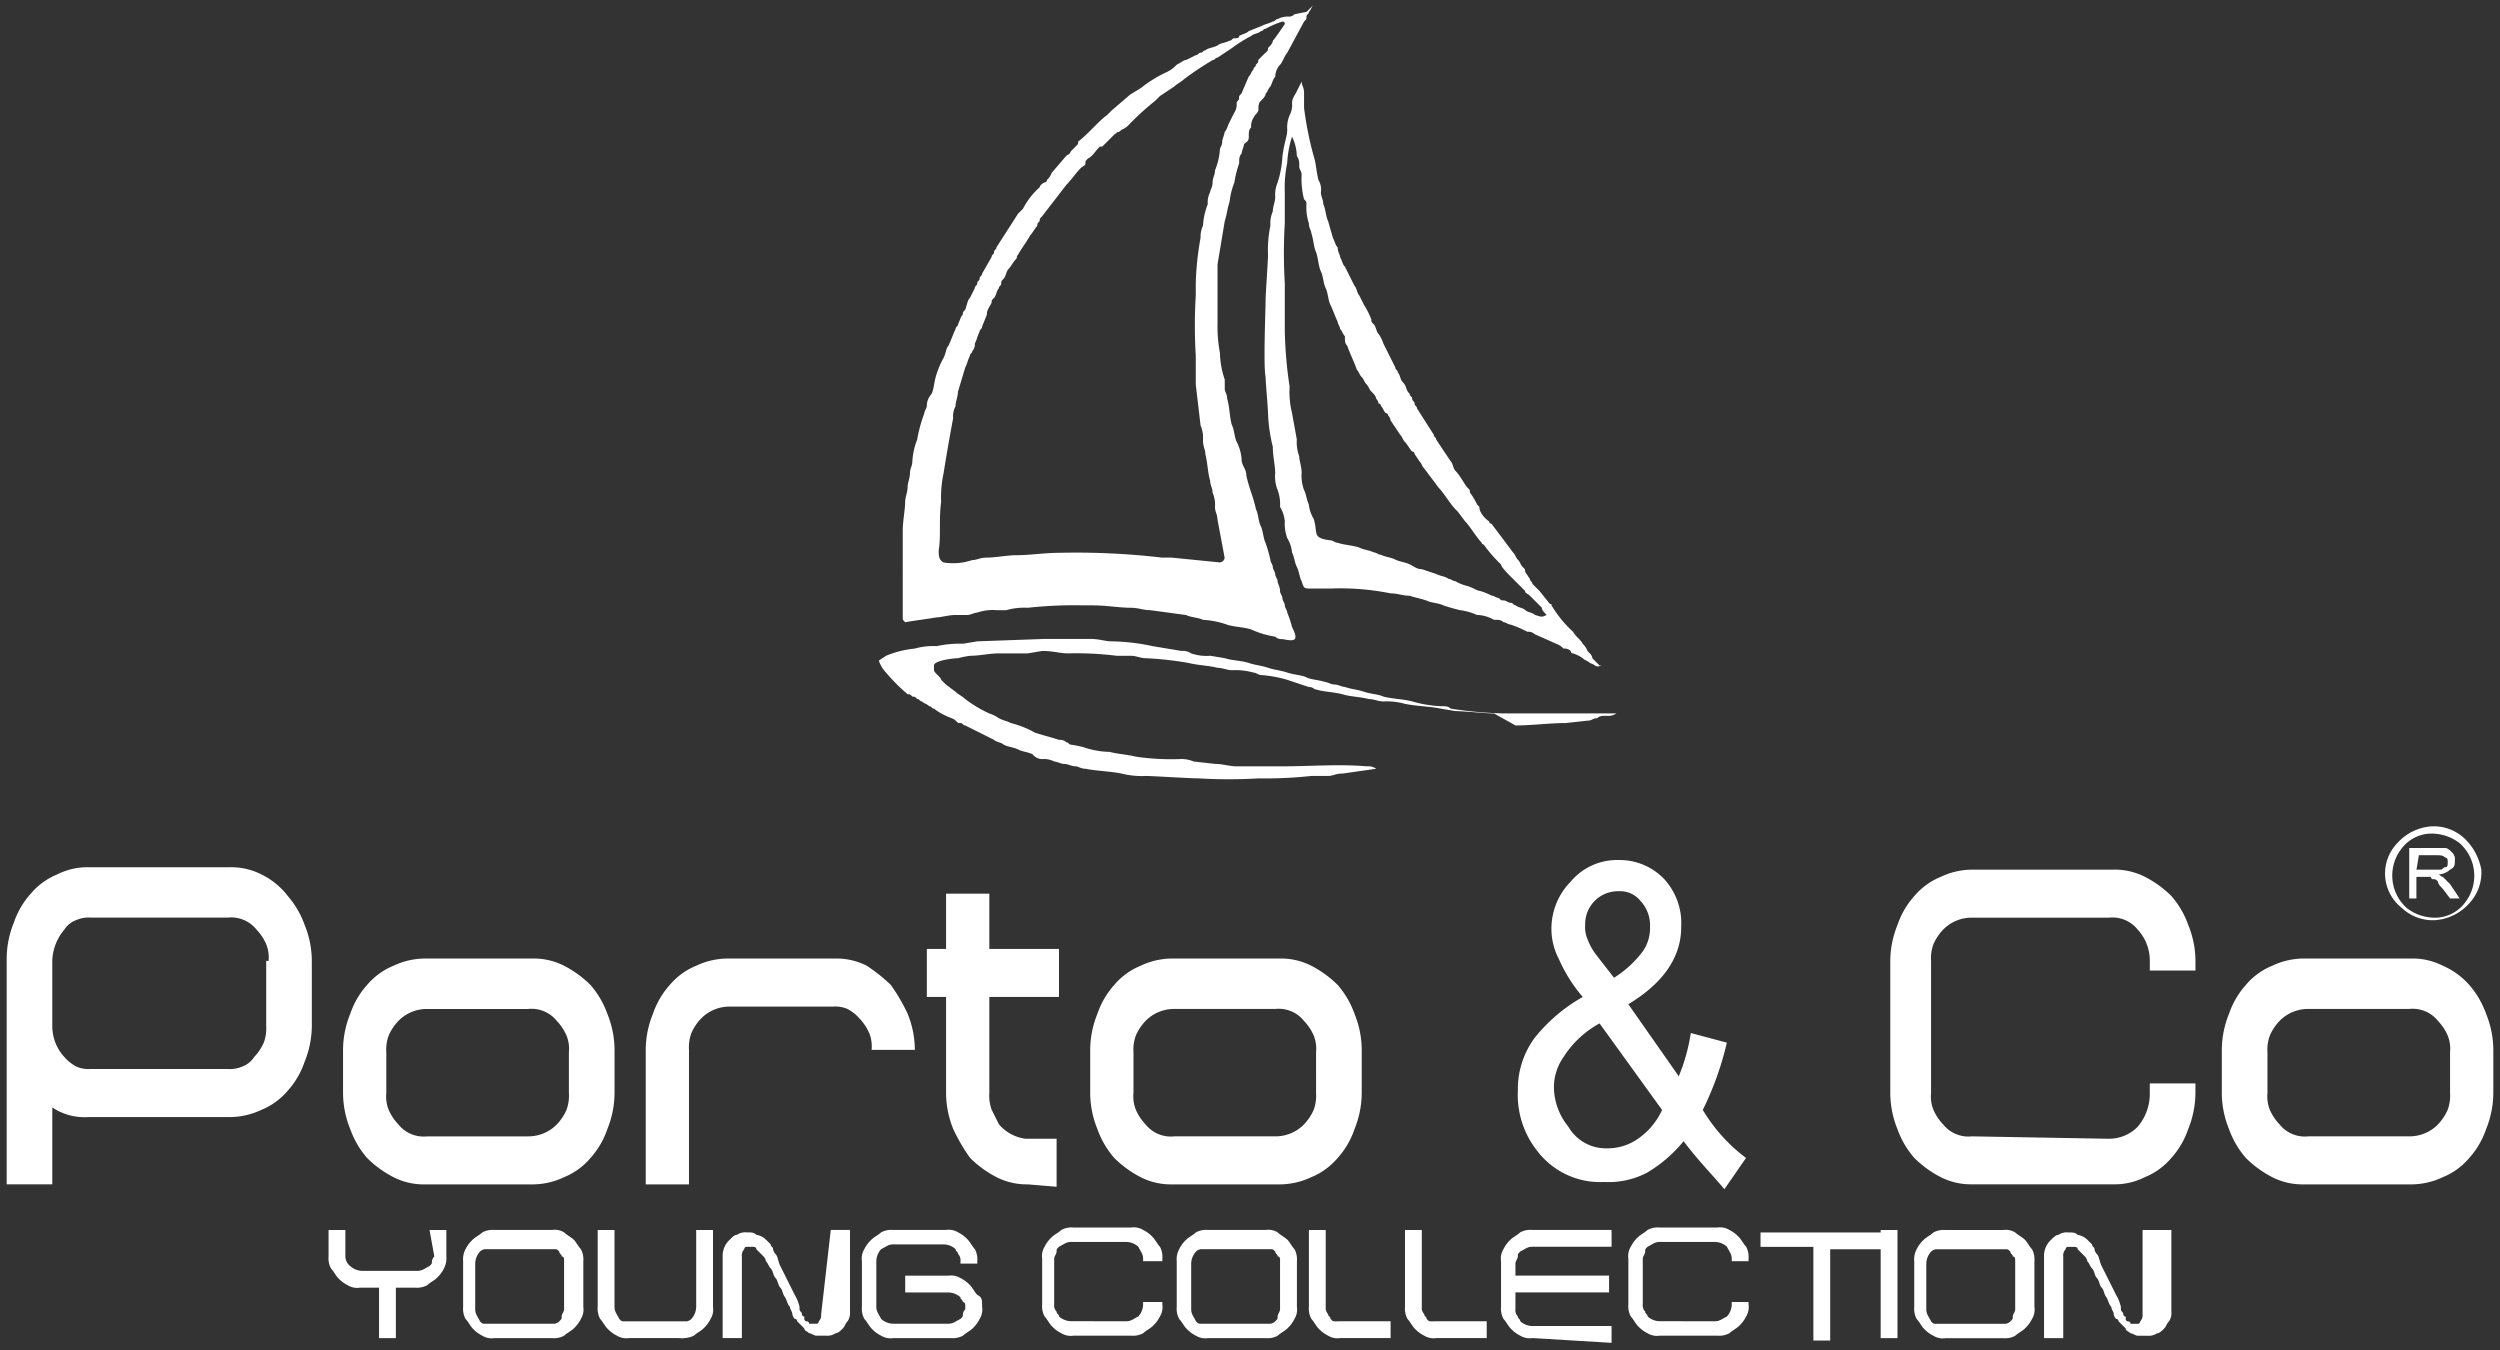 <svg xmlns="http://www.w3.org/2000/svg" width="186.876" height="100.917" viewBox="0 0 186.876 100.917"><rect x="0" y="0" width="186.876" height="100.917" fill="#333333" stroke="none"/><defs><style>.a{fill:#fff;stroke:rgba(0,0,0,0);stroke-miterlimit:10;}</style></defs><g transform="translate(0.5 0.354)"><path class="a" d="M604.938,452.377l-4.669-6.465a7.358,7.358,0,0,0-2.694,2.514,3.95,3.95,0,0,0-.718,2.335,4.776,4.776,0,0,0,1.078,2.873,3.236,3.236,0,0,0,2.873,1.616,3.949,3.949,0,0,0,2.335-.718,5.278,5.278,0,0,0,1.8-2.155Zm-3.592-9.877a7.915,7.915,0,0,0,2.155-1.976,3.034,3.034,0,0,0,.539-1.8,2.7,2.7,0,0,0-.718-1.975,1.95,1.95,0,0,0-1.616-.718,2.455,2.455,0,0,0-2.514,2.514,2.28,2.28,0,0,0,.179,1.078,4.5,4.5,0,0,0,.718,1.257l1.257,1.616Zm5.208,12.212a10.424,10.424,0,0,1-2.694,2.335,6.149,6.149,0,0,1-3.233.718,5.9,5.9,0,0,1-5.029-2.335,6.735,6.735,0,0,1-1.437-4.49,6.464,6.464,0,0,1,1.257-3.951,12.36,12.36,0,0,1,3.592-3.053,11.486,11.486,0,0,1-1.8-2.873,4.781,4.781,0,0,1-.539-2.155,5.014,5.014,0,0,1,1.437-3.592,4.521,4.521,0,0,1,3.592-1.616,4.6,4.6,0,0,1,3.412,1.437,4.892,4.892,0,0,1,1.257,3.592c0,2.155-1.257,4.131-3.951,5.747l3.771,5.388a13.926,13.926,0,0,0,.9-3.233l2.694.718a23.044,23.044,0,0,1-1.8,5.029,12.519,12.519,0,0,0,3.233,3.592l-1.616,2.335c-.9-1.078-1.976-2.155-3.053-3.592Zm57.289-6.645a2.663,2.663,0,0,0-.18-1.257,3.756,3.756,0,0,0-.718-1.078,2.417,2.417,0,0,0-2.155-.9h-7.543a2.975,2.975,0,0,0-2.155.9,3.753,3.753,0,0,0-.718,1.078,3.055,3.055,0,0,0-.18,1.257v3.053a2.662,2.662,0,0,0,.18,1.257,3.756,3.756,0,0,0,.718,1.078,2.418,2.418,0,0,0,2.155.9h7.543a2.974,2.974,0,0,0,2.155-.9,3.759,3.759,0,0,0,.718-1.078,3.057,3.057,0,0,0,.18-1.257Zm1.437-5.029a6.727,6.727,0,0,1,1.257,2.155,7.206,7.206,0,0,1,.539,2.694v3.233a7.207,7.207,0,0,1-.539,2.694,6.21,6.21,0,0,1-1.257,2.155,5.092,5.092,0,0,1-1.976,1.437,5.528,5.528,0,0,1-2.335.539h-8.082a4.971,4.971,0,0,1-2.335-.539,7.972,7.972,0,0,1-1.975-1.437,6.724,6.724,0,0,1-1.257-2.155,7.207,7.207,0,0,1-.539-2.694v-3.233a7.207,7.207,0,0,1,.539-2.694,6.209,6.209,0,0,1,1.257-2.155,5.092,5.092,0,0,1,1.975-1.437,5.531,5.531,0,0,1,2.335-.539h8.082a4.97,4.97,0,0,1,2.335.539A5.627,5.627,0,0,1,665.28,443.039Zm-26.938,11.494a2.974,2.974,0,0,0,2.155-.9,3.783,3.783,0,0,0,.9-2.335v-.9h3.412v.718h0a7.21,7.21,0,0,1-.539,2.694,6.212,6.212,0,0,1-1.257,2.155,5.093,5.093,0,0,1-1.975,1.437,4.97,4.97,0,0,1-2.335.539H628.1a4.971,4.971,0,0,1-2.335-.539,7.975,7.975,0,0,1-1.975-1.437,6.726,6.726,0,0,1-1.257-2.155A7.208,7.208,0,0,1,622,451.12v-9.877a7.208,7.208,0,0,1,.539-2.694,6.206,6.206,0,0,1,1.257-2.155,5.093,5.093,0,0,1,1.975-1.437,5.531,5.531,0,0,1,2.335-.539h10.6a4.971,4.971,0,0,1,2.335.539,7.974,7.974,0,0,1,1.975,1.437,6.728,6.728,0,0,1,1.257,2.155,7.21,7.21,0,0,1,.539,2.694v.718h-3.412v-.718a3.414,3.414,0,0,0-.9-2.335,2.417,2.417,0,0,0-2.155-.9H628.1a2.974,2.974,0,0,0-2.155.9,3.754,3.754,0,0,0-.718,1.078,3.055,3.055,0,0,0-.18,1.257v9.877a2.662,2.662,0,0,0,.18,1.257,3.757,3.757,0,0,0,.718,1.078,2.417,2.417,0,0,0,2.155.9l10.237.18Zm-59.265-6.465a2.663,2.663,0,0,0-.18-1.257,3.755,3.755,0,0,0-.718-1.078,2.417,2.417,0,0,0-2.155-.9h-7.543a2.974,2.974,0,0,0-2.155.9,3.757,3.757,0,0,0-.718,1.078,3.055,3.055,0,0,0-.18,1.257v3.053a2.662,2.662,0,0,0,.18,1.257,3.761,3.761,0,0,0,.718,1.078,2.417,2.417,0,0,0,2.155.9h7.543a2.974,2.974,0,0,0,2.155-.9,3.758,3.758,0,0,0,.718-1.078,3.057,3.057,0,0,0,.18-1.257Zm1.616-5.029a6.725,6.725,0,0,1,1.257,2.155,7.205,7.205,0,0,1,.539,2.694v3.233a7.206,7.206,0,0,1-.539,2.694,6.21,6.21,0,0,1-1.257,2.155,5.093,5.093,0,0,1-1.975,1.437,5.53,5.53,0,0,1-2.335.539H568.3a4.97,4.97,0,0,1-2.335-.539,7.973,7.973,0,0,1-1.976-1.437,6.732,6.732,0,0,1-1.257-2.155,7.21,7.21,0,0,1-.539-2.694v-3.233a7.209,7.209,0,0,1,.539-2.694,6.213,6.213,0,0,1,1.257-2.155,5.093,5.093,0,0,1,1.976-1.437,5.529,5.529,0,0,1,2.335-.539h8.082a4.971,4.971,0,0,1,2.335.539A7.975,7.975,0,0,1,580.693,443.039Zm-23.167,14.906a4.97,4.97,0,0,1-2.335-.539,7.972,7.972,0,0,1-1.976-1.437,13.4,13.4,0,0,1-1.257-2.155,7.206,7.206,0,0,1-.539-2.694v-7.184h-1.437v-3.592h1.437v-4.131h3.233v4.131h5.208v3.592h-5.208v7.184a3.055,3.055,0,0,0,.18,1.257l.539,1.078a3.121,3.121,0,0,0,1.975,1.077h2.335v3.592l-2.155-.18ZM542.8,444.655Zm4.49-1.616a13.4,13.4,0,0,1,1.257,2.155,7.206,7.206,0,0,1,.539,2.694h-3.233a2.662,2.662,0,0,0-.18-1.257,3.755,3.755,0,0,0-.718-1.078,3.156,3.156,0,0,0-.9-.718,2.278,2.278,0,0,0-1.078-.18h-7.722a2.974,2.974,0,0,0-2.155.9,3.758,3.758,0,0,0-.718,1.078,3.057,3.057,0,0,0-.18,1.257v10.057h-3.233V447.888a7.2,7.2,0,0,1,.539-2.694,6.209,6.209,0,0,1,1.257-2.155,5.093,5.093,0,0,1,1.976-1.437,5.53,5.53,0,0,1,2.335-.539h8.082a4.972,4.972,0,0,1,2.335.539,12.58,12.58,0,0,1,1.8,1.437Zm-24.065,5.029a2.663,2.663,0,0,0-.18-1.257,3.756,3.756,0,0,0-.718-1.078,2.417,2.417,0,0,0-2.155-.9h-7.543a2.974,2.974,0,0,0-2.155.9,3.754,3.754,0,0,0-.718,1.078,3.055,3.055,0,0,0-.18,1.257v3.053a2.663,2.663,0,0,0,.18,1.257,3.757,3.757,0,0,0,.718,1.078,2.417,2.417,0,0,0,2.155.9h7.543a2.974,2.974,0,0,0,2.155-.9,3.76,3.76,0,0,0,.718-1.078,3.057,3.057,0,0,0,.18-1.257Zm1.616-5.029a6.727,6.727,0,0,1,1.257,2.155,7.208,7.208,0,0,1,.539,2.694v3.233a7.208,7.208,0,0,1-.539,2.694,6.211,6.211,0,0,1-1.257,2.155,5.093,5.093,0,0,1-1.975,1.437,5.529,5.529,0,0,1-2.335.539h-8.082a4.971,4.971,0,0,1-2.335-.539,7.975,7.975,0,0,1-1.975-1.437,6.728,6.728,0,0,1-1.257-2.155,7.205,7.205,0,0,1-.539-2.694v-3.233a7.2,7.2,0,0,1,.539-2.694,6.21,6.21,0,0,1,1.257-2.155,5.094,5.094,0,0,1,1.975-1.437,5.53,5.53,0,0,1,2.335-.539h8.082a4.972,4.972,0,0,1,2.335.539A7.974,7.974,0,0,1,524.84,443.039Zm-24.065-1.8a2.663,2.663,0,0,0-.18-1.257,3.757,3.757,0,0,0-.718-1.078,2.417,2.417,0,0,0-2.155-.9H487.486a2.278,2.278,0,0,0-1.078.18,1.793,1.793,0,0,0-.9.718,3.782,3.782,0,0,0-.9,2.335v4.849a3.414,3.414,0,0,0,.9,2.335,3.152,3.152,0,0,0,.9.718,2.278,2.278,0,0,0,1.078.18h10.237a2.278,2.278,0,0,0,1.078-.18,1.792,1.792,0,0,0,.9-.718,3.757,3.757,0,0,0,.718-1.078,3.056,3.056,0,0,0,.18-1.257v-4.849Zm1.437-4.849a6.724,6.724,0,0,1,1.257,2.155,7.207,7.207,0,0,1,.539,2.694v4.849a7.206,7.206,0,0,1-.539,2.694,6.208,6.208,0,0,1-1.257,2.155,5.093,5.093,0,0,1-1.975,1.437,5.531,5.531,0,0,1-2.335.539h-10.6a4.328,4.328,0,0,1-2.694-.718v5.747H481.2V441.063a7.2,7.2,0,0,1,.539-2.694A6.21,6.21,0,0,1,483,436.214a5.093,5.093,0,0,1,1.975-1.437,4.971,4.971,0,0,1,2.335-.539h10.6a4.971,4.971,0,0,1,2.335.539,5.613,5.613,0,0,1,1.975,1.616Z" transform="translate(-481.2 -369.766)"/><path class="a" d="M630.909,449.18h1.437v6.106a1.081,1.081,0,0,1-.179.718c-.18.18-.18.359-.359.539s-.359.359-.539.359a1.079,1.079,0,0,1-.718.18h-.718c-.18,0-.359-.18-.539-.18-.18-.18-.359-.18-.359-.359l-.359-.359-.18-.18a.176.176,0,0,0-.18-.18.627.627,0,0,1-.18-.359c0-.18-.18-.359-.18-.539-.18-.18-.18-.359-.359-.718-.18-.18-.18-.539-.359-.718s-.18-.539-.359-.718-.18-.539-.359-.718-.179-.359-.359-.539a.627.627,0,0,0-.18-.359,426.95,426.95,0,0,1-.359-.359l-.18-.18c0-.18-.18-.18-.359-.18h-.359a.176.176,0,0,0-.18.18.659.659,0,0,0-.18.539v6.106h-1.437v-6.106a1.63,1.63,0,0,1,.539-1.257c.18-.18.359-.359.539-.359a1.08,1.08,0,0,1,.718-.18c.359,0,.539,0,.718.18a1.361,1.361,0,0,1,.718.359l.359.359c0,.18.18.18.18.359a.627.627,0,0,0,.18.359c.18.18.18.539.359.9l.539,1.078.539,1.078a3.036,3.036,0,0,1,.359.9v.18h0c0,.18.18.18.18.359a.176.176,0,0,0,.18.18v.18a.176.176,0,0,0,.18.18.176.176,0,0,1,.18.18h.539a.176.176,0,0,0,.18-.18.66.66,0,0,0,.18-.539V449.18Zm-10.237,2.335c0-.18,0-.359-.18-.359,0-.18-.18-.18-.18-.359-.18-.18-.18-.18-.359-.18h-5.208a.627.627,0,0,0-.359.18,1.372,1.372,0,0,0-.359.9v3.412c0,.359.18.539.359.9.18.18.18.18.359.18h5.208a.627.627,0,0,0,.359-.18c.18-.18.18-.18.18-.359s.18-.359.18-.539v-3.592Zm.718-1.616c.18.18.359.539.539.718a1.62,1.62,0,0,1,.18.9v3.412a1.346,1.346,0,0,1-.18.9,2.48,2.48,0,0,1-.539.718c-.18.179-.539.359-.718.539a1.619,1.619,0,0,1-.9.18h-4.31a1.346,1.346,0,0,1-.9-.18,2.481,2.481,0,0,1-.718-.539c-.18-.18-.359-.539-.539-.718a1.619,1.619,0,0,1-.18-.9v-3.412a1.619,1.619,0,0,1,.18-.9,2.48,2.48,0,0,1,.539-.718c.18-.18.539-.359.718-.539a1.618,1.618,0,0,1,.9-.18h4.31a1.346,1.346,0,0,1,.9.18C620.852,449.539,621.211,449.718,621.391,449.9Zm-10.775,7.363V449.18h1.257v8.082Zm-5.029,0v-6.824h-3.951v-1.077h9.159v1.257h-3.951v6.824h-1.257ZM598.224,456c.359,0,.539-.18.9-.359a1.371,1.371,0,0,0,.359-.9v-.18h1.257v.18h0a1.346,1.346,0,0,1-.18.9,2.477,2.477,0,0,1-.539.718c-.18.18-.539.359-.718.539a1.619,1.619,0,0,1-.9.18h-4.31a1.346,1.346,0,0,1-.9-.18,2.48,2.48,0,0,1-.718-.539c-.18-.18-.359-.539-.539-.718a1.62,1.62,0,0,1-.18-.9v-3.412a1.346,1.346,0,0,1,.18-.9,2.482,2.482,0,0,1,.539-.718c.18-.18.539-.359.718-.539a1.619,1.619,0,0,1,.9-.18h4.31a1.346,1.346,0,0,1,.9.18,2.481,2.481,0,0,1,.718.539c.18.18.359.539.539.718a1.619,1.619,0,0,1,.18.9v.18h-1.257v-.18c0-.359-.18-.539-.359-.9a1.372,1.372,0,0,0-.9-.359h-4.131c-.359,0-.539.18-.9.359-.18.18-.18.18-.18.359s-.18.359-.18.539v3.412a.66.66,0,0,0,.18.539c0,.18.18.18.18.359a1.372,1.372,0,0,0,.9.359Zm-13.649,1.257a1.346,1.346,0,0,1-.9-.18,2.482,2.482,0,0,1-.718-.539c-.18-.18-.359-.539-.539-.718a1.62,1.62,0,0,1-.18-.9v-3.412a1.346,1.346,0,0,1,.18-.9,2.482,2.482,0,0,1,.539-.718c.18-.18.539-.359.718-.539a1.619,1.619,0,0,1,.9-.18H590.5v1.257h-5.926c-.359,0-.539.18-.9.359-.18.18-.18.18-.18.359s-.18.359-.18.539v.9h7v1.257h-7v1.257a.66.66,0,0,0,.18.539c0,.18.18.18.18.359a1.372,1.372,0,0,0,.9.359H590.5v1.257l-5.926-.359Zm-7-1.257h3.592v1.257h-3.771a1.346,1.346,0,0,1-.9-.18,2.482,2.482,0,0,1-.718-.539c-.18-.18-.359-.539-.539-.718a1.618,1.618,0,0,1-.18-.9V449.18h1.257v5.747a.66.66,0,0,0,.18.539c0,.18.18.18.18.359.18.18.18.18.359.18Zm-7.184,0h3.592v1.257h-3.771a1.346,1.346,0,0,1-.9-.18,2.482,2.482,0,0,1-.718-.539c-.18-.18-.359-.539-.539-.718a1.62,1.62,0,0,1-.179-.9V449.18h1.257v5.747a.66.66,0,0,0,.18.539c0,.18.18.18.18.359.18.18.18.18.359.18Zm-4.669-4.49c0-.18,0-.359-.18-.359,0-.18-.18-.18-.18-.359-.18-.18-.18-.18-.359-.18h-5.208a.626.626,0,0,0-.359.18,1.371,1.371,0,0,0-.359.9v3.412c0,.359.18.539.359.9.179.18.179.18.359.18H565a.627.627,0,0,0,.359-.18c.18-.18.18-.18.18-.359s.18-.359.18-.539v-3.592Zm.539-1.616c.18.18.359.539.539.718a1.619,1.619,0,0,1,.18.9v3.412a1.345,1.345,0,0,1-.18.9,2.48,2.48,0,0,1-.539.718c-.18.179-.539.359-.718.539a1.619,1.619,0,0,1-.9.18h-4.31a1.345,1.345,0,0,1-.9-.18,2.482,2.482,0,0,1-.718-.539c-.18-.18-.359-.539-.539-.718a1.619,1.619,0,0,1-.18-.9v-3.412a1.619,1.619,0,0,1,.18-.9,2.479,2.479,0,0,1,.539-.718c.18-.18.539-.359.718-.539a1.619,1.619,0,0,1,.9-.18h4.31a1.346,1.346,0,0,1,.9.18C565.718,449.539,566.077,449.718,566.257,449.9ZM554.224,456c.359,0,.539-.18.9-.359a1.372,1.372,0,0,0,.359-.9v-.18h1.437v.18h0a1.347,1.347,0,0,1-.179.9,2.482,2.482,0,0,1-.539.718c-.18.18-.539.359-.718.539a1.619,1.619,0,0,1-.9.18h-4.31a1.346,1.346,0,0,1-.9-.18,2.479,2.479,0,0,1-.718-.539c-.18-.18-.359-.539-.539-.718a1.619,1.619,0,0,1-.18-.9v-3.412a1.346,1.346,0,0,1,.18-.9,2.477,2.477,0,0,1,.539-.718c.179-.18.539-.359.718-.539a1.619,1.619,0,0,1,.9-.18h4.31a1.346,1.346,0,0,1,.9.18,2.481,2.481,0,0,1,.718.539c.18.18.359.539.539.718a1.62,1.62,0,0,1,.179.9v.18h-1.437v-.18c0-.359-.18-.539-.359-.9a1.372,1.372,0,0,0-.9-.359h-4.13c-.359,0-.539.18-.9.359-.179.18-.179.18-.179.359s-.18.359-.18.539v3.412a.659.659,0,0,0,.18.539c0,.18.179.18.179.359a1.372,1.372,0,0,0,.9.359Zm-10.775-1.078h0a1.346,1.346,0,0,1-.18.9,2.481,2.481,0,0,1-.539.718c-.18.179-.539.359-.718.539a1.619,1.619,0,0,1-.9.18H536.8a1.346,1.346,0,0,1-.9-.18,2.48,2.48,0,0,1-.718-.539c-.18-.18-.359-.539-.539-.718a1.618,1.618,0,0,1-.18-.9v-3.412a1.345,1.345,0,0,1,.18-.9,2.476,2.476,0,0,1,.539-.718c.18-.18.539-.359.718-.539a1.619,1.619,0,0,1,.9-.18h3.951a1.345,1.345,0,0,1,.9.18,2.476,2.476,0,0,1,.718.539c.18.18.359.539.539.718a1.619,1.619,0,0,1,.18.9v.18h-1.257v-.18a.659.659,0,0,0-.18-.539c0-.18-.18-.18-.18-.359a1.372,1.372,0,0,0-.9-.359H536.8c-.359,0-.539.18-.9.359a1.372,1.372,0,0,0-.359.9v3.412c0,.359.18.539.359.9a1.372,1.372,0,0,0,.9.359h4.131c.359,0,.539-.18.9-.359.18-.18.18-.18.18-.359a.627.627,0,0,1,.18-.359h0v-.18c0-.18,0-.359-.18-.359,0-.18-.18-.18-.18-.359a1.372,1.372,0,0,0-.9-.359H537.7v-1.257h3.233a1.346,1.346,0,0,1,.9.18,2.479,2.479,0,0,1,.718.539c.18.18.359.539.539.718.359.18.359.359.359.9Zm-11.314-5.747h1.437v6.106a1.08,1.08,0,0,1-.18.718c-.18.18-.18.359-.359.539s-.359.359-.539.359a1.08,1.08,0,0,1-.718.18h-.718c-.18,0-.359-.18-.539-.18-.179-.18-.359-.18-.359-.359l-.359-.359-.18-.18a.176.176,0,0,0-.179-.18.627.627,0,0,1-.18-.359c0-.18-.18-.359-.18-.539-.18-.18-.18-.359-.359-.718-.18-.18-.18-.539-.359-.718s-.18-.539-.359-.718-.18-.539-.359-.718-.18-.359-.359-.539a.627.627,0,0,0-.18-.359,271.805,271.805,0,0,1-.359-.359l-.18-.18c0-.18-.18-.18-.359-.18h-.359a.176.176,0,0,0-.18.18.66.66,0,0,0-.18.539v6.106h-1.437v-6.106a1.631,1.631,0,0,1,.539-1.257c.18-.18.359-.359.539-.359a1.08,1.08,0,0,1,.718-.18c.359,0,.539,0,.719.18a1.361,1.361,0,0,1,.718.359l.359.359c0,.18.18.18.18.359a.627.627,0,0,0,.18.359c.18.18.18.539.359.9l.539,1.078.539,1.078a3.04,3.04,0,0,1,.359.9v.18h0c0,.18.179.18.179.359a.176.176,0,0,0,.18.18v.18a.176.176,0,0,0,.18.18.176.176,0,0,1,.179.18h.539a.176.176,0,0,0,.179-.18.66.66,0,0,0,.18-.539l.718-6.286Zm-11.314,8.082h-3.771a1.345,1.345,0,0,1-.9-.18,2.48,2.48,0,0,1-.718-.539c-.18-.18-.359-.539-.539-.718a1.618,1.618,0,0,1-.18-.9h0V449.18h1.257v5.747c0,.359.18.539.359.9.18.18.18.18.359.18h4.669a.627.627,0,0,0,.359-.18,1.372,1.372,0,0,0,.359-.9V449.18h1.257v5.747a1.345,1.345,0,0,1-.18.9,2.48,2.48,0,0,1-.539.718c-.18.179-.539.359-.718.539a2.278,2.278,0,0,1-1.078.18Zm-8.62-5.747c0-.18,0-.359-.18-.359,0-.18-.179-.18-.179-.359-.18-.18-.18-.18-.359-.18h-5.208a.627.627,0,0,0-.359.18,1.372,1.372,0,0,0-.359.9v3.412c0,.359.18.539.359.9.18.18.18.18.359.18h5.208a.627.627,0,0,0,.359-.18c.179-.18.179-.18.179-.359s.18-.359.18-.539v-3.592Zm.718-1.616c.18.18.359.539.539.718a1.62,1.62,0,0,1,.18.9v3.412a1.346,1.346,0,0,1-.18.9,2.48,2.48,0,0,1-.539.718c-.179.179-.539.359-.718.539a1.618,1.618,0,0,1-.9.18h-4.31a1.346,1.346,0,0,1-.9-.18,2.483,2.483,0,0,1-.718-.539c-.18-.18-.359-.539-.539-.718a1.619,1.619,0,0,1-.18-.9v-3.412a1.619,1.619,0,0,1,.18-.9,2.481,2.481,0,0,1,.539-.718c.18-.18.539-.359.718-.539a1.619,1.619,0,0,1,.9-.18h4.31a1.345,1.345,0,0,1,.9.18C512.379,449.539,512.739,449.718,512.918,449.9Zm-10.775-.718H503.4v1.975a1.619,1.619,0,0,1-.18.9,2.48,2.48,0,0,1-.539.718c-.18.18-.539.359-.718.539a1.619,1.619,0,0,1-.9.18h-1.437v3.771h-1.257V453.49h-1.437a1.346,1.346,0,0,1-.9-.18,2.482,2.482,0,0,1-.718-.539c-.18-.18-.359-.539-.539-.718a1.619,1.619,0,0,1-.18-.9V449.18h1.257v1.975a.933.933,0,0,0,.359.718,1.372,1.372,0,0,0,.9.359h4.131c.359,0,.539-.18.9-.359.18-.18.18-.18.18-.359a.627.627,0,0,1,.18-.359l-.359-1.975Z" transform="translate(-470.535 -357.589)"/><path class="a" d="M549.21,398.1c-.18.18-.18.359-.359.539,0,.18-.18.18-.18.359s0,.18-.18.359l-1.257,2.335c-.18.18-.359.718-.539.9a1.372,1.372,0,0,0-.359.9c-.18.18-.18.359-.359.718-.18.18-.18.359-.359.539,0,.18-.179.359-.359.539s-.18.359-.18.718c-.18.359-.18.18-.359.539a1.08,1.08,0,0,0-.18.718c-.18.179-.18.359-.18.718s-.18.359-.359.539c0,.18-.18.539-.18.718-.18.18-.18.359-.18.718a8.081,8.081,0,0,0-.359,1.437,5.55,5.55,0,0,0-.359,1.437c-.18.539-.18.9-.359,1.437l-.539,3.233v4.31a11.049,11.049,0,0,0,.18,2.335,6.455,6.455,0,0,0,.359,1.975v.718c0,.18.18.359.18.718.18.539.18,1.437.359,1.975.18.359.18.9.359,1.257a3.332,3.332,0,0,1,.359,1.257c0,.539.359.718.359,1.257a11.446,11.446,0,0,0,.359,1.257,11.477,11.477,0,0,1,.359,1.257c.18.359.18.9.359,1.257s.18.9.359,1.257a11.445,11.445,0,0,1,.359,1.257c0,.18.18.359.18.539s.18.359.18.539.18.359.18.539.18.359.18.718c0,.18.18.359.18.539s.18.359.18.539.18.359.18.539a7.521,7.521,0,0,1,.359,1.078c.539,1.078.18,1.078-.719.9a.66.66,0,0,1-.539-.18,6.845,6.845,0,0,1-1.8-.539c-.539-.18-1.257-.18-1.8-.359a6.38,6.38,0,0,0-1.8-.359c-.359-.18-.9-.18-1.257-.359L537,443.357c-.539,0-.9-.18-1.437-.18-.9,0-1.8-.18-2.873-.18h-.718a31.784,31.784,0,0,0-4.13.18,4.973,4.973,0,0,0-1.616.18H525.5a3.5,3.5,0,0,0-1.437.18c-.18,0-.539.18-.718.18h-.9c-.539,0-1.078.18-1.437.18-1.078.18-1.257.18-2.335.359-.18-.18-.18-.18-.18-.359V437.43c0-.718.18-1.616.18-2.155,0-.359.18-.718.18-1.078s.18-.718.18-1.078.18-.539.18-.9a5.245,5.245,0,0,1,.359-1.616,11.033,11.033,0,0,1,.539-1.976c0-.18.18-.359.18-.539a1.372,1.372,0,0,1,.359-.9c.179-.359.179-.9.359-1.437a6.508,6.508,0,0,1,.539-1.257c.18-.359.18-.718.359-.9.18-.359.359-.9.539-1.257,0-.18.18-.18.18-.359.18-.359.18-.539.359-.718,0-.18,0-.18.179-.359.18-.539.18-.718.359-.9l.359-.718c0-.18.18-.18.18-.359s.18-.18.18-.359.18-.18.18-.359l.718-1.257c0-.18.18-.18.18-.359s.18-.18.18-.359l1.616-2.514.359-.359a5.591,5.591,0,0,1,1.257-1.616h0s0-.18.359-.359a.176.176,0,0,0,.179-.18,1.381,1.381,0,0,0,.359-.539l1.078-1.257c.18-.18.18,0,.359-.359l.359-.359c.18-.18.18-.18.18-.359.718-.539,1.616-1.616,2.155-1.975l.359-.359,1.257-1.078c.18-.18.9-.539,1.078-.718a9.511,9.511,0,0,1,1.8-1.078,2.478,2.478,0,0,0,.718-.539c.359-.18.539-.359.718-.359l.718-.359c.18,0,.18-.18.359-.18s.18-.18.359-.18c.18-.18.539-.18.9-.359.18-.18.539-.18.9-.359.18,0,.18-.18.359-.18s.359,0,.359-.18c.359-.18.539-.18.718-.359l.9-.359c.359-.18.539-.18.9-.359.18,0,.18-.18.359-.18a1.619,1.619,0,0,1,.9-.18.627.627,0,0,0,.359-.18l.9-.18.539-.539Zm21.551,49.387c-.539.18-.359,0-.9-.18-.18-.18-.359-.18-.539-.359a2.558,2.558,0,0,0-.718-.359.176.176,0,0,1-.18-.18.66.66,0,0,0-.539-.18,1.382,1.382,0,0,0-.539-.359l-1.616-.718a.66.66,0,0,0-.539-.179,8.753,8.753,0,0,0-1.257-.539c-.18,0-.359-.18-.539-.18-.18-.18-.359-.18-.718-.18a2.6,2.6,0,0,0-1.257-.359,4.568,4.568,0,0,0-1.257-.359,11.426,11.426,0,0,1-1.257-.359c-.359-.18-.9-.18-1.257-.359-.539-.18-.718-.18-1.257-.359-.539,0-.9-.18-1.437-.18a18.953,18.953,0,0,0-4.49-.359H549.03c-.539,0-.539,0-.718-.539-.179-.359-.179-.718-.359-1.078s-.18-.718-.359-1.078a2.554,2.554,0,0,0-.359-1.078,3.058,3.058,0,0,1-.18-1.257,2.554,2.554,0,0,0-.359-1.078,3.056,3.056,0,0,0-.18-1.257,2.663,2.663,0,0,1-.18-1.257c0-.539-.18-1.257-.18-1.975a12.124,12.124,0,0,1-.359-2.514c0-.359-.18-2.335-.18-2.694-.179-.9,0-5.029,0-5.747,0-.539.18-2.874.18-3.412a8.742,8.742,0,0,1,.18-2.155,2.277,2.277,0,0,1,.18-1.078c0-.359.18-.718.18-1.078a2.278,2.278,0,0,1,.18-1.078,7.637,7.637,0,0,0,.359-1.976c.18-1.257.359-1.437.359-1.976a2.279,2.279,0,0,1,.18-1.077,1.618,1.618,0,0,0,.18-.9c0-.359.18-.539.359-.9l.359-.718c0,.359.18.359.18.9v1.078a25.421,25.421,0,0,0,.718,3.592c.18.539.18,1.078.359,1.8a1.345,1.345,0,0,1,.18.9c0,.359.18.539.18.9.18.359.18.9.359,1.257l.359,1.257c.18.359.18.539.359.718,0,.359.18.539.18.718.18.359.18.539.359.718l.359.718.359.718c.18.18.18.539.359.718l.359.718a5.99,5.99,0,0,1,.539,1.078c0,.18,0,.18.18.359s.18.539.359.718a2.631,2.631,0,0,1,.359.718l.359.718.539,1.078c0,.18.18.18.18.359.18.18.18.539.359.718.359.359.18.539.539.9,0,.18.18.18.18.359s.18.18.18.359.18.18.18.359l1.257,1.976c0,.18.18.18.18.359l1.078,1.616c.18.18.18.539.359.718.359.359.719,1.078.9,1.257s.18.18.18.359a5.752,5.752,0,0,1,.539.9c.18.18.18.18.18.359a1.793,1.793,0,0,0,.718.9.176.176,0,0,0,.179.18l1.616,2.155c.18.18.18.359.359.539h0c.18.18.18.359.359.539s.18.18.18.359l.359.539c0,.18.18.18.18.359l.539.539.718.9c.18.18.18,0,.18.18a8.636,8.636,0,0,0,1.616,1.976c.18.359.539.539.718.9a1.378,1.378,0,0,1,.359.539l.18.18a.627.627,0,0,1,.18.359l.539.539Zm-4.131-3.771c-.18-.18-.359-.359-.359-.539l-.359-.359-.18-.18-.359-.359c-.18-.18-.359-.18-.359-.359l-.359-.359-.718-.718c-.18-.18-.718-.718-.718-.9a10.26,10.26,0,0,1-1.257-1.437c-.18-.18-.18,0-.18-.18-.359-.359-.9-1.257-1.257-1.616l-.539-.718-.18-.18c-.359-.359-.9-1.257-1.257-1.616l-1.078-1.437c-.18-.18-.18-.359-.359-.539l-.359-.539a.176.176,0,0,0-.18-.18c-.18-.18-.359-.539-.539-.718s-.18-.359-.359-.539l-.719-1.078a.556.556,0,0,0-.18-.359.176.176,0,0,0-.18-.18c-.18-.18-.18-.359-.359-.539a.176.176,0,0,0-.18-.18.556.556,0,0,0-.18-.359c0-.18-.18-.359-.359-.539s-.18-.359-.359-.539-.179-.359-.359-.539-.18-.359-.359-.539c-.18-.539-.539-1.257-.719-1.8-.179-.18-.179-.359-.179-.718-.18-.18-.18-.359-.359-.539,0-.18-.18-.359-.18-.539-.18-.359-.359-.9-.539-1.257s-.18-.9-.359-1.257-.18-.9-.359-1.257-.18-.9-.359-1.437c-.18-.359-.18-.9-.359-1.437,0-.18-.18-.359-.18-.718a3.954,3.954,0,0,1-.18-1.437c0-.18,0-.18-.18-.359a6.109,6.109,0,0,1-.18-1.8c0-.359-.179-.359-.179-.718a1.08,1.08,0,0,0-.18-.718,3.385,3.385,0,0,0-.359-1.437,7.631,7.631,0,0,0-.359,1.976,8.747,8.747,0,0,0-.18,2.155v2.335a37.382,37.382,0,0,0,0,4.49v3.592a32.075,32.075,0,0,0,.359,4.13,6.728,6.728,0,0,0,.18,1.976l.359,1.976a3.056,3.056,0,0,0,.18,1.257c0,.359.179.718.179,1.257a3.055,3.055,0,0,0,.18,1.257c.18.359.18.718.359,1.078a2.552,2.552,0,0,0,.359,1.078c.359,1.078-.18,1.437,1.257,1.616.18,0,.359.18.539.18.539.18,1.078.18,1.616.359.359.18.718.18,1.078.359.18,0,.359.18.539.18.359.18.718.18,1.078.359s.718.18,1.077.359.539.359.9.359l1.078.359c.359.18.718.18.9.359.18,0,.359.18.539.18a3.035,3.035,0,0,0,.9.359c.539.18.718.359.9.359a4.6,4.6,0,0,1,.9.359c.18,0,.359.179.539.179.18.18.18.18.359.18s.359.18.539.18.18.18.359.18c.18.18.539.18.718.359s.539.18.718.359c.539.18.539.18.9,0Zm-21.012-42.024c.18-.18.18-.18.18-.359.18-.18.359-.359.359-.539.18-.18.9-1.257.9-1.257a.176.176,0,0,0-.18-.18,6.52,6.52,0,0,0-1.257.539c-.179,0-.179.18-.359.18-.18.18-.539.18-.718.359a10.032,10.032,0,0,0-1.437.9l-1.078.718c-.18,0-.18.18-.359.18a22.429,22.429,0,0,0-2.155,1.437c-.18.18-.539.359-.718.539l-1.078.718-.359.359a19.646,19.646,0,0,0-1.975,1.8,1.381,1.381,0,0,1-.539.359c-.18.18-.18.18-.359.18,0,.18,0,0-.18.18l-.539.539-.359.359h-.18c-.359.359-.539.718-.9.9-.18.18-.18.18-.18.359s-.18.179-.359.359c-.359.359-.718.9-1.078,1.257l-1.8,2.335c-.18.18-.18.18-.18.359-.18.18-.18.18-.18.359-.18.18-.359.539-.539.718-.18.359-.718,1.078-.9,1.437-.18.18,0,.18-.18.359s-.359.539-.539.718-.18.539-.359.718-.18.18-.18.359-.18.18-.18.359c-.18.18-.18.539-.359.718s-.18.18-.18.359c-.18.359-.359.539-.359.9l-.359.9c0,.18-.18.18-.18.359-.18.359-.18.539-.359.9a.66.66,0,0,1-.18.539c0,.18-.18.18-.18.359-.18.359-.18.539-.359.9l-.539,1.8c0,.359-.18.718-.18,1.078a1.619,1.619,0,0,0-.18.9,142.529,142.529,0,0,0-.718,4.131,8.742,8.742,0,0,0-.18,2.155c-.18,1.257,0,2.514-.18,3.592,0,.359,0,.718.359.9a4.423,4.423,0,0,0,2.155-.18c.359,0,.539-.18,1.078-.18s1.616-.18,2.155-.18c1.078,0,2.155-.18,3.233-.18a55.592,55.592,0,0,1,7.722.359h.719l3.592.359a.386.386,0,0,0,.359-.359l-.539-2.873c0-.359-.18-.539-.18-.9a2.277,2.277,0,0,0-.18-1.078c0-.359-.18-.539-.18-.9-.18-.539-.18-1.257-.359-1.975,0-.359-.18-.539-.18-1.077a2.279,2.279,0,0,0-.18-1.078l-.359-3.053V424.32a37.44,37.44,0,0,1,0-4.49v-.9a21.985,21.985,0,0,1,.359-3.412,1.954,1.954,0,0,1,.18-.9,5.239,5.239,0,0,1,.359-1.616,1.62,1.62,0,0,1,.18-.9c0-.18.18-.359.18-.718s.18-.539.18-.9a5.232,5.232,0,0,0,.359-1.437c0-.359.18-.359.18-.718,0-.18.18-.539.18-.718.18-.18.18-.359.359-.718l.359-.718a1.08,1.08,0,0,0,.18-.718c0-.18.18-.18.18-.359s0-.18.18-.359l.539-1.257c.18-.18.18-.359.359-.539,0-.179.18-.179.18-.359.18-.18.18-.18.18-.359l.539-.539Z" transform="translate(-451.513 -398.1)"/><path class="a" d="M563.475,430.067c-.539,0-2.335-.18-2.873-.18l-1.077-.18c-.9-.18-1.8-.18-2.694-.359a4.972,4.972,0,0,0-1.616-.18c-.359,0-.718-.18-1.078-.18-.718-.18-1.437-.18-1.975-.359-.718-.18-1.437-.18-1.976-.359-.18,0-.18-.18-.539-.18a12534.123,12534.123,0,0,0-1.616-.539,9.266,9.266,0,0,0-1.975-.359c-.18,0-.359-.18-.539-.18a4.972,4.972,0,0,0-1.616-.18c-.359,0-.718-.18-1.078-.18-.718-.18-1.437-.18-2.155-.359a25.254,25.254,0,0,0-3.233-.359c-.359,0-.718-.18-1.077-.18h-1.078a24.074,24.074,0,0,0-3.592-.18c-.718,0-1.078-.18-1.976-.18l-1.077.18h-2.155c-.718,0-1.437.18-2.155.18a7.782,7.782,0,0,0-.9.18c-.359,0-1.8.18-1.8.539v.359c0,.18.539.539.539.718l.359.359.718.539c.18.18.539.359.718.539a9.515,9.515,0,0,0,1.8,1.078,2.628,2.628,0,0,1,.718.359c.359.18.539.18.9.359a7.5,7.5,0,0,1,1.8.718c.539.18,1.257.359,1.8.539a.66.66,0,0,1,.539.18c.18,0,.18.18.359.18a7.774,7.774,0,0,1,.9.18,6.455,6.455,0,0,0,1.975.359c.718.18,1.257.18,1.976.359a18.47,18.47,0,0,0,3.233.18,2.277,2.277,0,0,1,1.077.18l1.616.18c.539,0,1.077.18,1.616.18h3.412c1.976,0,4.31-.18,6.286,0a1.08,1.08,0,0,1,.719.18l-2.514.359c-.539,0-.718.18-1.078.18h-1.257a31.852,31.852,0,0,1-3.951.18,37.455,37.455,0,0,1-4.49,0c-.718,0-3.412-.18-3.951-.18a6.109,6.109,0,0,1-1.8-.18c-.9-.18-1.8-.18-2.694-.359-.359,0-.539-.18-.718-.18-.359,0-.539-.18-.9-.18-.18,0-.539-.18-.718-.18a1.619,1.619,0,0,0-.9-.18.932.932,0,0,1-.718-.359c-.359-.18-.719-.18-1.078-.359s-.718-.18-1.077-.359c-.18-.18-.539-.18-.718-.359l-.718-.359-1.437-.718c-.18,0-.18-.18-.359-.18s-.18,0-.359-.18-.359-.18-.718-.359a3.927,3.927,0,0,1-.9-.539c-.179,0-.179-.18-.359-.18-.18-.18-.359-.18-.539-.359-.18,0-.18-.18-.359-.18-.18-.18-.18-.18-.359-.18-.18-.18-.18-.18-.359-.18a13.7,13.7,0,0,1-1.616-1.616,2.392,2.392,0,0,1-.539-.9l.539-.359a7.579,7.579,0,0,1,2.155-.539,4.973,4.973,0,0,1,1.616-.18,8.054,8.054,0,0,1,1.976-.18l1.077-.18,5.029-.18H533.3c.718,0,1.078.18,1.616.18a15.82,15.82,0,0,1,3.053.359l2.155.359a1.079,1.079,0,0,1,.718.18,3.5,3.5,0,0,0,1.437.18l1.078.18c.539.18,1.257.18,1.8.359s.9.18,1.437.359.9.18,1.437.359,1.078.18,1.437.359.9.18,1.437.359c.18,0,.359.18.718.18.18,0,.539.18.718.18.539.18.9.18,1.437.359s1.078.18,1.437.359c.718.18,1.437.18,2.155.359a9.012,9.012,0,0,0,2.155.359c.359,0,.539,0,.718.18a29.364,29.364,0,0,0,3.951.359h8.441a1.08,1.08,0,0,1-.718.18c-.359,0-.539,0-.718.18-.359,0-.359.18-.718.18l-1.616.18c-1.257,0-2.514.18-3.771.18l-1.616-.9Z" transform="translate(-452.309 -377.088)"/><path class="a" d="M581.2,436.971V433.2h2.694c.18,0,.359.18.539.359a.66.66,0,0,1,.18.539c0,.359,0,.539-.359.718a1.372,1.372,0,0,1-.9.359c.18,0,.18.18.359.18l.539.539.718,1.077h-.718l-.539-.718c-.18-.18-.359-.359-.359-.539-.18-.18-.18-.18-.359-.18a.176.176,0,0,1-.18-.18h-1.078v1.616Zm.539-2.155h1.8c.18,0,.18-.18.359-.18s.18-.18.18-.359,0-.359-.18-.359c-.18-.18-.359-.18-.719-.18h-1.257l-.18,1.078Z" transform="translate(-401.61 -370.164)"/><path class="a" d="M581.1,433.557h0a3.773,3.773,0,0,1,2.514-1.257,3.361,3.361,0,0,1,2.514.9h0a4.29,4.29,0,0,1,1.257,2.335,3.362,3.362,0,0,1-.9,2.514h0a3.774,3.774,0,0,1-2.514,1.257,3.361,3.361,0,0,1-2.514-.9h0a3.274,3.274,0,0,1-.359-4.849Zm.359.359h0a3.262,3.262,0,0,0,.359,4.49h0a3.452,3.452,0,0,0,2.155.718,2.807,2.807,0,0,0,2.155-1.078h0a3.261,3.261,0,0,0-.359-4.49h0a3.451,3.451,0,0,0-2.155-.718A2.807,2.807,0,0,0,581.457,433.916Z" transform="translate(-402.406 -370.88)"/></g></svg>